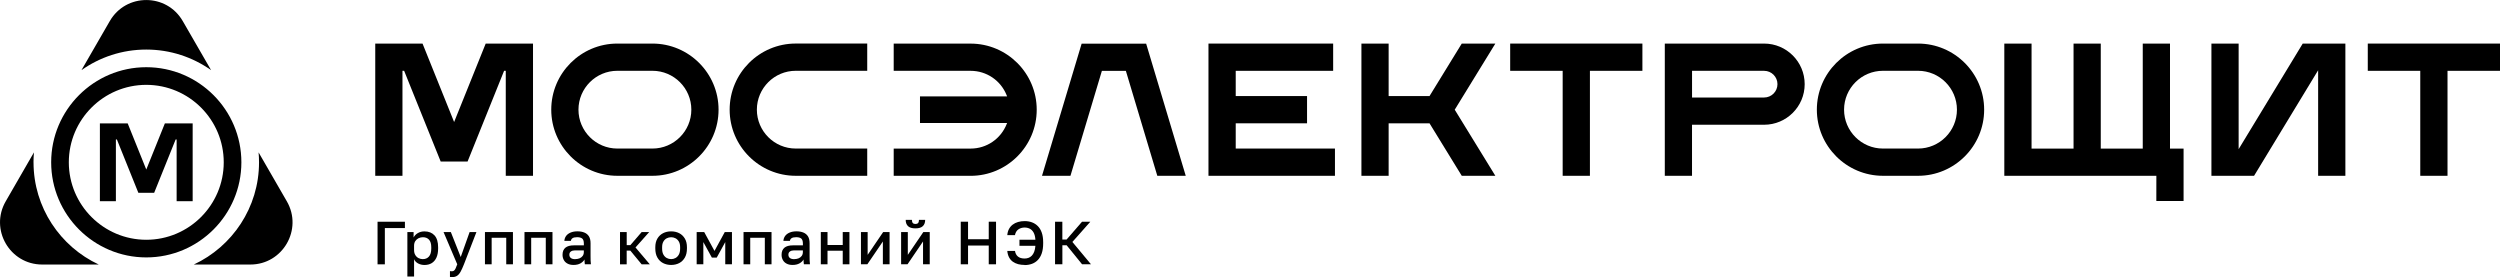 <?xml version="1.0" encoding="UTF-8"?>
<svg id="_Слой_1" data-name="Слой_1" xmlns="http://www.w3.org/2000/svg" version="1.1" viewBox="0 0 835.91 92.66">
  <!-- Generator: Adobe Illustrator 29.0.1, SVG Export Plug-In . SVG Version: 2.1.0 Build 192)  -->
  <g>
    <path d="M11.2,54.27c0-1.12.06-2.22.15-3.32L1.91,67.32c-5.42,9.39,1.36,21.13,12.2,21.13h18.91c-12.87-6.01-21.81-19.07-21.81-34.18Z"/>
    <path d="M95.91,67.32l-9.45-16.37c.1,1.09.15,2.2.15,3.32,0,15.11-8.94,28.17-21.81,34.18h18.91c10.84,0,17.62-11.74,12.2-21.13Z"/>
    <path d="M48.91,16.57c8.06,0,15.53,2.55,21.67,6.88l-9.47-16.4c-5.42-9.39-18.98-9.39-24.4,0l-9.47,16.4c6.14-4.33,13.61-6.88,21.67-6.88Z"/>
    <path d="M80.71,54.27c0-17.53-14.27-31.8-31.8-31.8s-31.8,14.27-31.8,31.8,14.27,31.8,31.8,31.8,31.8-14.27,31.8-31.8ZM48.91,80.17c-14.28,0-25.9-11.62-25.9-25.9s11.62-25.9,25.9-25.9,25.9,11.62,25.9,25.9-11.62,25.9-25.9,25.9Z"/>
    <polygon points="48.91 56.69 42.7 41.27 33.4 41.27 33.4 67.27 38.75 67.27 38.75 46.63 39.08 46.63 46.26 64.46 51.55 64.46 58.73 46.63 59.06 46.63 59.06 67.27 64.42 67.27 64.42 41.27 55.12 41.27 48.91 56.69"/>
  </g>
  <g>
    <polygon points="413.18 41.23 437.03 41.23 437.03 32.12 413.18 32.12 413.18 23.68 445.76 23.68 445.76 14.57 404.07 14.57 404.07 58.78 446.36 58.78 446.36 49.67 413.18 49.67 413.18 41.23"/>
    <path d="M324.53,14.57h-25.71v9.11h25.71c5.36,0,10.1,3.23,12.08,8.22l.13.33h-29.13v8.89h29.13l-.13.33c-1.98,5-6.72,8.23-12.08,8.23h-25.71v9.11h25.71c12.19,0,22.11-9.92,22.11-22.11s-9.92-22.1-22.11-22.1Z"/>
    <path d="M243.97,36.68c0,12.19,9.92,22.1,22.1,22.1h23.9v-9.11h-23.9c-7.17,0-13-5.83-13-13s5.83-13,13-13h23.9v-9.11h-23.9c-12.19,0-22.1,9.92-22.1,22.11Z"/>
    <path d="M218.16,14.57h-11.74c-12.19,0-22.1,9.92-22.1,22.1s9.92,22.11,22.1,22.11h11.74c12.19,0,22.1-9.92,22.1-22.11s-9.92-22.1-22.1-22.1ZM218.16,49.67h-11.74c-7.17,0-13-5.83-13-13s5.83-13,13-13h11.74c7.17,0,13,5.83,13,13s-5.83,13-13,13Z"/>
    <path d="M641.33,14.57h-11.74c-12.19,0-22.1,9.92-22.1,22.1s9.92,22.11,22.1,22.11h11.74c12.19,0,22.1-9.92,22.1-22.11s-9.92-22.1-22.1-22.1ZM641.33,49.67h-11.74c-7.17,0-13-5.83-13-13s5.83-13,13-13h11.74c7.17,0,13,5.83,13,13s-5.83,13-13,13Z"/>
    <polygon points="151.84 40.8 141.28 14.57 125.47 14.57 125.47 58.78 134.57 58.78 134.57 23.68 135.13 23.68 147.35 54.01 156.34 54.01 168.55 23.68 169.11 23.68 169.11 58.78 178.22 58.78 178.22 14.57 162.4 14.57 151.84 40.8"/>
    <polygon points="791.7 14.57 791.7 23.68 809.25 23.68 809.25 58.78 818.36 58.78 818.36 23.68 835.91 23.68 835.91 14.57 791.7 14.57"/>
    <polygon points="748.52 49.87 748.52 14.57 739.42 14.57 739.42 58.78 753.68 58.78 775.1 23.49 775.1 58.78 784.21 58.78 784.21 14.57 769.95 14.57 748.52 49.87"/>
    <polygon points="361.66 14.6 348.41 58.78 357.92 58.78 368.43 23.7 376.45 23.7 386.96 58.78 396.47 58.78 383.23 14.6 361.66 14.6"/>
    <polygon points="488.76 14.57 477.98 32.12 464.31 32.12 464.31 14.57 455.21 14.57 455.21 58.78 464.31 58.78 464.31 41.23 477.98 41.23 488.76 58.78 499.99 58.78 486.41 36.68 499.99 14.57 488.76 14.57"/>
    <polygon points="504.95 23.68 522.5 23.68 522.5 58.78 531.61 58.78 531.61 23.68 549.16 23.68 549.16 14.57 504.95 14.57 504.95 23.68"/>
    <path d="M589.86,14.57h-33.21v44.21h9.1v-17.07h24.1c7.49,0,13.57-6.08,13.57-13.57h0c0-7.49-6.08-13.57-13.57-13.57ZM589.86,32.6h-24.1v-8.92h24.1c2.46,0,4.46,2,4.46,4.46s-2,4.46-4.46,4.46Z"/>
    <polygon points="725.57 14.57 716.46 14.57 716.46 49.68 702.42 49.68 702.42 14.57 693.32 14.57 693.32 49.68 679.28 49.68 679.28 14.57 670.17 14.57 670.17 58.78 721.01 58.78 721 67.21 730.11 67.21 730.11 49.68 725.57 49.68 725.57 14.57"/>
  </g>
  <g>
    <path d="M126.24,88.37v-14.24h9.15v2.12h-6.71v12.13h-2.44Z"/>
    <path d="M136.21,92.44v-14.85h2.08v1.81c.33-.62.81-1.12,1.45-1.48.64-.37,1.37-.55,2.19-.55,1.41,0,2.52.44,3.34,1.32.81.88,1.22,2.21,1.22,3.99v.41c0,1.22-.19,2.24-.57,3.06-.38.82-.91,1.43-1.59,1.84s-1.48.61-2.4.61c-.77,0-1.48-.17-2.12-.51-.64-.34-1.09-.81-1.36-1.42v5.78h-2.24ZM141.4,86.64c.84,0,1.52-.29,2.03-.87s.77-1.48.77-2.69v-.41c0-1.14-.25-1.98-.75-2.53-.5-.55-1.19-.82-2.05-.82-.5,0-.98.11-1.43.32-.45.22-.82.54-1.1.96-.28.42-.42.94-.42,1.57v1.42c0,.68.14,1.25.42,1.7.28.45.64.79,1.09,1.02.45.22.93.34,1.45.34Z"/>
    <path d="M151.06,92.66c-.2,0-.41-.02-.61-.06v-1.95c.2.04.41.06.61.06.3,0,.54-.07.73-.21.19-.14.37-.38.53-.72.16-.34.35-.81.57-1.4l-4.58-10.78h2.44l3.3,8.34,2.97-8.34h2.28l-4.17,10.78c-.39,1-.77,1.82-1.12,2.46-.35.64-.75,1.1-1.2,1.39-.45.29-1.03.44-1.75.44Z"/>
    <path d="M162.15,88.37v-10.78h9.36v10.78h-2.24v-8.87h-4.88v8.87h-2.24Z"/>
    <path d="M175.37,88.37v-10.78h9.36v10.78h-2.24v-8.87h-4.88v8.87h-2.24Z"/>
    <path d="M191.75,88.59c-.77,0-1.43-.15-1.98-.44-.55-.29-.97-.69-1.25-1.21s-.43-1.09-.43-1.73c0-1.07.32-1.87.96-2.39s1.57-.78,2.81-.78h3.36v-.59c0-.81-.18-1.37-.54-1.68-.36-.3-.93-.46-1.7-.46-.69,0-1.2.11-1.53.32-.33.22-.52.52-.57.9h-2.18c.04-.62.24-1.17.59-1.65.35-.47.85-.85,1.5-1.12.65-.27,1.41-.41,2.29-.41s1.65.14,2.31.41c.66.27,1.17.7,1.53,1.27.36.58.54,1.34.54,2.29v4.29c0,.57,0,1.07.02,1.5.01.43.05.85.1,1.25h-2.03c-.04-.31-.07-.58-.09-.79-.02-.22-.03-.49-.03-.81-.26.5-.7.93-1.33,1.29-.63.36-1.41.54-2.33.54ZM192.36,86.64c.52,0,.99-.09,1.41-.26.43-.17.77-.44,1.04-.79.26-.35.4-.78.4-1.28v-.59h-2.95c-.57,0-1.03.12-1.37.37-.35.24-.52.6-.52,1.08,0,.45.16.81.48,1.08.32.27.83.41,1.52.41Z"/>
    <path d="M207.31,88.37v-10.78h2.24v4.37h1.22l3.78-4.37h2.52l-4.58,5.15,4.78,5.64h-2.73l-3.78-4.58h-1.22v4.58h-2.24Z"/>
    <path d="M224.4,88.59c-.99,0-1.88-.21-2.69-.62-.8-.41-1.43-1.03-1.9-1.85-.47-.82-.7-1.83-.7-3.04v-.41c0-1.14.23-2.11.7-2.9.47-.79,1.1-1.39,1.9-1.8.8-.41,1.7-.61,2.69-.61s1.9.2,2.7.61,1.42,1.01,1.89,1.8c.47.79.7,1.76.7,2.9v.41c0,1.21-.23,2.22-.7,3.04-.47.82-1.1,1.44-1.89,1.85s-1.69.62-2.7.62ZM224.4,86.64c.52,0,1-.12,1.46-.37.46-.25.83-.63,1.12-1.15s.43-1.2.43-2.04v-.41c0-.77-.14-1.41-.43-1.9s-.66-.86-1.12-1.1c-.46-.24-.95-.35-1.46-.35s-1,.12-1.46.35c-.46.24-.83.6-1.12,1.1s-.43,1.13-.43,1.9v.41c0,.84.14,1.52.43,2.04s.66.9,1.12,1.15c.46.24.95.37,1.46.37Z"/>
    <path d="M232.94,88.37v-10.78h2.52l3.44,6.31,3.44-6.31h2.4v10.78h-2.24v-7.43l-2.85,5.19h-1.63l-2.85-5.19v7.43h-2.24Z"/>
    <path d="M248.61,88.37v-10.78h9.36v10.78h-2.24v-8.87h-4.88v8.87h-2.24Z"/>
    <path d="M264.99,88.59c-.77,0-1.43-.15-1.98-.44-.55-.29-.97-.69-1.25-1.21s-.43-1.09-.43-1.73c0-1.07.32-1.87.96-2.39s1.57-.78,2.81-.78h3.36v-.59c0-.81-.18-1.37-.54-1.68-.36-.3-.93-.46-1.7-.46-.69,0-1.2.11-1.53.32-.33.22-.52.52-.57.9h-2.18c.04-.62.24-1.17.59-1.65.35-.47.85-.85,1.5-1.12.65-.27,1.41-.41,2.29-.41s1.65.14,2.31.41c.66.27,1.17.7,1.53,1.27.36.58.54,1.34.54,2.29v4.29c0,.57,0,1.07.02,1.5.01.43.05.85.1,1.25h-2.03c-.04-.31-.07-.58-.09-.79-.02-.22-.03-.49-.03-.81-.26.5-.7.93-1.33,1.29-.63.36-1.41.54-2.33.54ZM265.6,86.64c.52,0,.99-.09,1.41-.26.43-.17.77-.44,1.04-.79.26-.35.4-.78.4-1.28v-.59h-2.95c-.57,0-1.03.12-1.37.37-.35.24-.52.6-.52,1.08,0,.45.16.81.48,1.08.32.27.83.41,1.52.41Z"/>
    <path d="M274.45,88.37v-10.78h2.24v4.33h5.09v-4.33h2.24v10.78h-2.24v-4.54h-5.09v4.54h-2.24Z"/>
    <path d="M287.87,88.37v-10.78h2.24v7.63l5.19-7.63h2.14v10.78h-2.24v-7.63l-5.19,7.63h-2.14Z"/>
    <path d="M301.3,88.37v-10.78h2.24v7.63l5.19-7.63h2.14v10.78h-2.24v-7.63l-5.19,7.63h-2.14ZM306.08,76.36c-1.13,0-1.95-.25-2.47-.74-.52-.5-.78-1.2-.78-2.11h2.08c0,.49.1.84.3,1.06.2.22.49.32.88.32s.69-.11.88-.32c.2-.22.3-.57.3-1.06h2.07c0,.91-.26,1.61-.79,2.11-.53.5-1.35.74-2.46.74Z"/>
    <path d="M321.24,88.37v-14.24h2.44v5.86h6.92v-5.86h2.44v14.24h-2.44v-6.27h-6.92v6.27h-2.44Z"/>
    <path d="M342.6,88.59c-.77,0-1.49-.09-2.16-.26-.66-.18-1.26-.45-1.78-.82-.52-.37-.94-.86-1.26-1.45-.32-.6-.52-1.32-.6-2.16h2.58c.11.79.43,1.41.96,1.86.53.45,1.28.68,2.26.68.43,0,.85-.07,1.26-.21.41-.14.78-.38,1.11-.71s.61-.77.82-1.32c.22-.55.35-1.22.41-2.02h-5.33v-2.03h5.33c-.07-1-.27-1.8-.6-2.39-.33-.59-.76-1.02-1.27-1.28-.52-.26-1.09-.4-1.73-.4-.79,0-1.48.2-2.08.61s-.98,1.05-1.16,1.93h-2.56c.07-.79.26-1.47.57-2.05.31-.58.73-1.07,1.24-1.46s1.11-.69,1.79-.88c.68-.2,1.41-.3,2.2-.3.88,0,1.7.14,2.44.41s1.4.69,1.97,1.26,1.01,1.3,1.32,2.19c.31.89.47,1.95.47,3.18v.41c0,1.29-.16,2.39-.47,3.31-.31.92-.75,1.66-1.32,2.25s-1.23,1.01-1.97,1.28c-.75.27-1.56.41-2.44.41Z"/>
    <path d="M352.77,88.37v-14.24h2.44v5.96h1.42l5.17-5.96h2.77l-6,6.77,6.21,7.47h-2.97l-5.17-6.37h-1.42v6.37h-2.44Z"/>
  </g>
</svg>